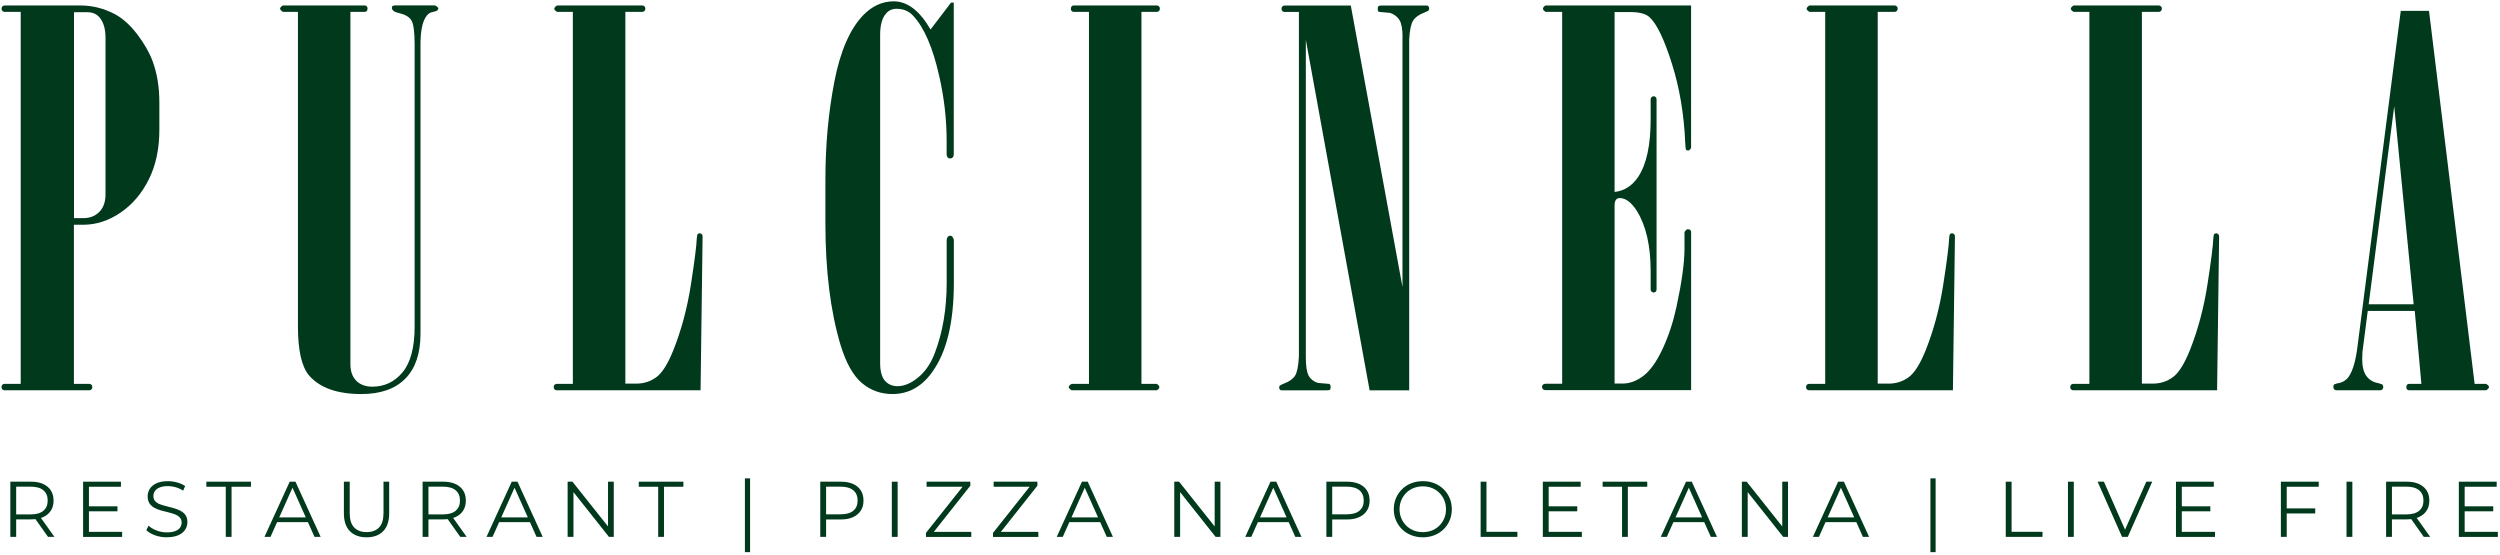 <?xml version="1.0" encoding="UTF-8"?> <svg xmlns="http://www.w3.org/2000/svg" width="617" height="137" viewBox="0 0 617 137" fill="none"><path d="M5.12 2.93H1.13C0.92 2.93 0.75 2.86 0.6 2.71C0.45 2.56 0.38 2.38 0.38 2.17C0.38 1.92 0.45 1.72 0.6 1.57C0.75 1.42 0.93 1.35 1.14 1.35H19.86C22.8 1.35 25.64 2.07 28.37 3.5C30.3 4.55 32.12 6.19 33.82 8.4C35.52 10.61 36.79 12.81 37.63 15.01C38.76 18 39.33 21.46 39.33 25.38V32.02C39.33 36.7 38.47 40.78 36.74 44.25C35.01 47.73 32.69 50.47 29.76 52.47C26.83 54.47 23.75 55.47 20.51 55.47H18.24V94.74H22.03C22.24 94.74 22.42 94.81 22.57 94.95C22.72 95.09 22.79 95.28 22.79 95.53C22.79 95.78 22.72 95.96 22.57 96.11C22.42 96.25 22.24 96.32 22.03 96.32H1.13C0.92 96.32 0.74 96.25 0.59 96.11C0.44 95.97 0.37 95.78 0.37 95.53C0.37 95.28 0.44 95.1 0.59 94.95C0.73 94.81 0.91 94.74 1.12 94.74H5.11V2.93H5.12ZM18.26 3V53.83H20.6C22.2 53.83 23.5 53.32 24.52 52.29C25.53 51.26 26.04 49.82 26.04 47.97V9.31C26.04 7.17 25.56 5.51 24.59 4.33C23.87 3.45 22.84 3.01 21.5 3.01H18.28L18.26 3Z" fill="#01391C"></path><path d="M73.54 2.93H69.81C69.35 2.61 69.12 2.34 69.12 2.14C69.12 1.9 69.35 1.64 69.81 1.35H90.02C90.23 1.35 90.4 1.42 90.52 1.56C90.64 1.7 90.71 1.87 90.71 2.08C90.71 2.36 90.65 2.58 90.52 2.72C90.39 2.86 90.23 2.93 90.02 2.93H86.48V89.87C86.48 91.64 86.97 93.01 87.94 93.98C88.92 94.95 90.23 95.43 91.89 95.43C94.9 95.43 97.4 94.24 99.37 91.86C101.34 89.48 102.33 85.73 102.33 80.59V11.07C102.33 7.91 102.07 5.9 101.54 5.04C101.01 4.18 100.01 3.58 98.54 3.24C97.78 3.07 97.29 2.87 97.06 2.64C96.83 2.41 96.71 2.17 96.71 1.91L96.84 1.47L97.34 1.34H107.26C107.51 1.34 107.83 1.56 108.2 2.01C108.2 2.21 108.11 2.39 107.92 2.56C107.73 2.73 107.4 2.84 106.94 2.92C106.1 3.05 105.44 3.53 104.98 4.37C104.18 5.72 103.78 7.93 103.78 11V82.34C103.78 87.23 102.53 90.93 100.02 93.46C97.52 95.99 93.9 97.25 89.19 97.25C83.25 97.25 78.96 95.73 76.31 92.7C74.46 90.55 73.53 86.51 73.53 80.57V2.92L73.54 2.93Z" fill="#01391C"></path><path d="M141.4 2.93H137.48C137.02 2.64 136.79 2.38 136.79 2.17C136.79 1.92 137.02 1.64 137.48 1.35H158.51C158.72 1.35 158.9 1.42 159.05 1.57C159.2 1.72 159.27 1.9 159.27 2.11C159.27 2.36 159.2 2.56 159.05 2.71C158.9 2.86 158.72 2.93 158.51 2.93H154.34V94.68H157C158.9 94.68 160.57 94.14 162.01 93.07C163.45 92 164.84 89.78 166.19 86.41C168.17 81.44 169.62 76.02 170.53 70.15C171.44 64.28 171.91 60.52 171.96 58.88C172 58.29 172.08 57.91 172.2 57.74L172.68 57.55L173.16 57.74C173.32 57.91 173.4 58.1 173.4 58.31L172.9 96.32H137.41C137.2 96.32 137.02 96.25 136.87 96.11C136.72 95.97 136.65 95.78 136.65 95.53C136.65 95.28 136.72 95.1 136.87 94.95C137.02 94.81 137.2 94.74 137.41 94.74H141.38V2.93H141.4Z" fill="#01391C"></path><path d="M235.39 0.66V38.1C235.39 38.4 235.31 38.64 235.14 38.83C234.97 39.02 234.76 39.11 234.51 39.11C234.26 39.11 234.05 39.03 233.88 38.86C233.71 38.65 233.63 38.4 233.63 38.1V34.75C233.63 29.45 233.02 24.12 231.8 18.78C230.24 11.79 228.1 6.82 225.36 3.88C224.31 2.74 222.94 2.17 221.26 2.17C220.12 2.17 219.22 2.61 218.55 3.5C217.67 4.59 217.22 6.28 217.22 8.55V89.57C217.22 91.59 217.61 93.05 218.39 93.95C219.17 94.86 220.21 95.31 221.52 95.31C223.2 95.31 224.93 94.56 226.7 93.07C228.47 91.58 229.81 89.57 230.74 87.05C232.68 81.92 233.64 76.19 233.64 69.84V59.44C233.64 59.02 233.72 58.7 233.89 58.49C234.06 58.28 234.27 58.17 234.52 58.17C234.73 58.17 234.9 58.25 235.03 58.42C235.28 58.72 235.41 59.05 235.41 59.43V69.85C235.41 79.66 233.6 87.02 229.98 91.95C227.41 95.49 224.17 97.25 220.26 97.25C217.35 97.25 214.83 96.33 212.68 94.5C210.53 92.67 208.79 89.54 207.44 85.12C204.96 76.83 203.71 66.83 203.71 55.13V44.27C203.71 35.85 204.44 27.86 205.89 20.31C207.34 12.75 209.71 7.25 212.99 3.8C215.22 1.49 217.75 0.33 220.57 0.33C223.94 0.33 226.97 2.64 229.66 7.28L234.71 0.65H235.41L235.39 0.66Z" fill="#01391C"></path><path d="M268.77 2.93H264.98C264.77 2.93 264.6 2.86 264.48 2.71C264.35 2.56 264.29 2.38 264.29 2.17C264.29 1.92 264.35 1.72 264.48 1.57C264.6 1.42 264.77 1.35 264.98 1.35H285.5C285.71 1.35 285.89 1.42 286.04 1.57C286.19 1.72 286.26 1.9 286.26 2.11C286.26 2.36 286.19 2.56 286.04 2.71C285.89 2.86 285.71 2.93 285.5 2.93H281.71V94.74H285.5C285.92 95.02 286.13 95.29 286.13 95.53C286.13 95.81 285.92 96.08 285.5 96.32H264.47C264.01 96.04 263.77 95.77 263.77 95.53C263.77 95.29 264 95.03 264.47 94.74H268.76V2.93H268.77Z" fill="#01391C"></path><path d="M346.15 9.12C346.15 7.18 345.9 5.79 345.39 4.95C344.89 4.11 344.1 3.52 343.05 3.18L340.34 2.93C340.13 2.85 340.02 2.61 340.02 2.24C340.02 1.9 340.07 1.67 340.18 1.55C340.29 1.43 340.55 1.36 340.97 1.36H352.15C352.32 1.36 352.45 1.43 352.56 1.58C352.66 1.73 352.72 1.91 352.72 2.12C352.72 2.33 352.67 2.49 352.56 2.59C352.45 2.7 352.09 2.87 351.45 3.13C350.14 3.64 349.24 4.3 348.74 5.12C348.23 5.94 347.92 7.47 347.79 9.69V96.33H338.02L322.28 9.83V88.19C322.28 90.34 322.51 91.84 322.97 92.7C323.43 93.56 324.19 94.16 325.24 94.5L328.08 94.75C328.29 94.88 328.4 95.13 328.4 95.51C328.4 95.85 328.35 96.07 328.24 96.17C328.13 96.28 327.87 96.33 327.45 96.33H316.27C316.1 96.33 315.96 96.27 315.86 96.14C315.76 96.01 315.7 95.85 315.7 95.64C315.7 95.43 315.75 95.27 315.86 95.17C315.97 95.07 316.33 94.89 316.97 94.63C318.27 94.13 319.17 93.47 319.65 92.67C320.13 91.87 320.44 90.31 320.57 88V2.95H317.03C316.82 2.95 316.64 2.88 316.49 2.73C316.34 2.58 316.27 2.38 316.27 2.13C316.27 1.92 316.34 1.74 316.49 1.59C316.64 1.44 316.81 1.37 317.03 1.37H333.38L346.13 70.83V9.14L346.15 9.12Z" fill="#01391C"></path><path d="M385.53 2.93H381.44C381.01 2.64 380.8 2.38 380.8 2.17C380.8 1.88 381.01 1.6 381.43 1.35H417.36V36.52C417.12 36.94 416.88 37.15 416.63 37.15C416.38 37.15 416.22 37.08 416.12 36.93C416.02 36.78 415.95 36.18 415.91 35.13C415.61 28.15 414.51 21.66 412.61 15.65C410.71 9.64 408.87 5.84 407.1 4.24C406.17 3.4 404.61 2.98 402.41 2.98H398.48V47.37C400.88 47.12 402.84 45.86 404.35 43.58C406.37 40.51 407.38 35.79 407.38 29.44V24.52C407.38 24.31 407.45 24.13 407.6 23.98C407.75 23.83 407.93 23.76 408.14 23.76C408.35 23.76 408.52 23.83 408.65 23.98C408.77 24.13 408.84 24.31 408.84 24.52V71.43C408.84 71.64 408.78 71.82 408.65 71.97C408.52 72.12 408.36 72.19 408.14 72.19C407.92 72.19 407.75 72.12 407.6 71.97C407.45 71.82 407.38 71.64 407.38 71.43V66.88C407.38 60.65 406.24 55.7 403.97 52.04C402.62 49.94 401.21 48.88 399.74 48.88C399.36 48.88 399.07 49.01 398.86 49.26C398.61 49.55 398.48 50.02 398.48 50.65V94.66H400.5C402.23 94.66 403.93 94.02 405.62 92.73C407.31 91.44 408.88 89.22 410.36 86.04C411.83 82.86 412.97 79.4 413.77 75.65C415.07 69.59 415.73 64.85 415.73 61.44V57.27C416.02 56.81 416.3 56.57 416.55 56.57C416.8 56.57 417 56.63 417.15 56.76C417.3 56.89 417.37 57.05 417.37 57.27V96.29H381.5C381.21 96.29 380.97 96.21 380.81 96.05C380.64 95.89 380.56 95.71 380.56 95.5C380.56 95.26 380.64 95.07 380.81 94.92C380.98 94.78 381.21 94.71 381.5 94.71H385.54V2.9L385.53 2.93Z" fill="#01391C"></path><path d="M450.48 2.93H446.56C446.1 2.64 445.87 2.38 445.87 2.17C445.87 1.92 446.1 1.64 446.56 1.35H467.59C467.8 1.35 467.98 1.42 468.13 1.57C468.28 1.72 468.35 1.9 468.35 2.11C468.35 2.36 468.28 2.56 468.13 2.71C467.98 2.86 467.8 2.93 467.59 2.93H463.42V94.68H466.08C467.98 94.68 469.65 94.14 471.09 93.07C472.53 92 473.92 89.78 475.27 86.41C477.25 81.44 478.7 76.02 479.61 70.15C480.52 64.28 480.99 60.52 481.04 58.88C481.08 58.29 481.16 57.91 481.28 57.74L481.76 57.55L482.24 57.74C482.4 57.91 482.48 58.1 482.48 58.31L481.98 96.32H446.49C446.28 96.32 446.1 96.25 445.95 96.11C445.8 95.97 445.73 95.78 445.73 95.53C445.73 95.28 445.8 95.1 445.95 94.95C446.1 94.81 446.28 94.74 446.49 94.74H450.46V2.93H450.48Z" fill="#01391C"></path><path d="M515.68 2.93H511.76C511.3 2.64 511.07 2.38 511.07 2.17C511.07 1.92 511.3 1.64 511.76 1.35H532.79C533 1.35 533.18 1.42 533.33 1.57C533.48 1.72 533.55 1.9 533.55 2.11C533.55 2.36 533.48 2.56 533.33 2.71C533.18 2.86 533 2.93 532.79 2.93H528.62V94.68H531.28C533.18 94.68 534.85 94.14 536.29 93.07C537.73 92 539.12 89.78 540.47 86.41C542.45 81.44 543.9 76.02 544.81 70.15C545.72 64.28 546.19 60.52 546.24 58.88C546.28 58.29 546.36 57.91 546.48 57.74L546.96 57.55L547.44 57.74C547.6 57.91 547.68 58.1 547.68 58.31L547.18 96.32H511.69C511.48 96.32 511.3 96.25 511.15 96.11C511 95.97 510.93 95.78 510.93 95.53C510.93 95.28 511 95.1 511.15 94.95C511.3 94.81 511.48 94.74 511.69 94.74H515.66V2.93H515.68Z" fill="#01391C"></path><path d="M592.52 2.68H599.48L610.74 94.74H613.58C614.04 95.02 614.28 95.29 614.28 95.53C614.28 95.77 614.05 96.04 613.58 96.32H594.57C594.36 96.32 594.19 96.25 594.07 96.11C593.94 95.97 593.88 95.78 593.88 95.53C593.88 95.28 593.94 95.1 594.07 94.95C594.19 94.81 594.36 94.74 594.57 94.74H597.6L595.96 76.74H584.36L583.05 86.9C583.01 87.45 582.99 88.02 582.99 88.61C582.99 90.46 583.34 91.86 584.04 92.81C584.74 93.76 585.7 94.34 586.93 94.55L587.94 94.87C588.11 95.04 588.19 95.25 588.19 95.5C588.19 95.75 588.12 95.95 587.97 96.1C587.82 96.25 587.64 96.32 587.43 96.32H576.63C576.42 96.32 576.24 96.25 576.09 96.1C575.94 95.95 575.87 95.75 575.87 95.5C575.87 95.25 575.93 95.04 576.06 94.87L576.82 94.62C578.04 94.45 578.99 93.91 579.66 92.98C580.67 91.51 581.38 89.06 581.81 85.66L592.51 2.69L592.52 2.68ZM590.89 26.23L584.59 75.1H595.69L590.89 26.23Z" fill="#01391C"></path><path d="M2.55 132.5V118.88H7.65C9.37 118.88 10.73 119.29 11.73 120.12C12.72 120.94 13.22 122.09 13.22 123.55C13.22 124.51 13 125.34 12.55 126.03C12.1 126.72 11.46 127.26 10.63 127.63C9.8 128 8.81 128.18 7.65 128.18H3.35L3.99 127.52V132.5H2.55ZM3.99 127.63L3.35 126.95H7.61C8.97 126.95 10.01 126.65 10.71 126.05C11.42 125.45 11.77 124.62 11.77 123.54C11.77 122.46 11.42 121.61 10.71 121.01C10 120.41 8.97 120.11 7.61 120.11H3.35L3.99 119.43V127.62V127.63ZM11.85 132.5L8.35 127.56H9.91L13.43 132.5H11.85Z" fill="#01391C"></path><path d="M20.51 132.5V118.88H29.85V120.13H21.95V131.26H30.14V132.51H20.51V132.5ZM21.79 126.19V124.96H28.99V126.19H21.79Z" fill="#01391C"></path><path d="M41.17 132.61C40.16 132.61 39.19 132.44 38.26 132.11C37.33 131.78 36.62 131.35 36.11 130.84L36.67 129.73C37.15 130.2 37.79 130.59 38.61 130.91C39.42 131.23 40.27 131.39 41.17 131.39C42.07 131.39 42.72 131.28 43.26 131.07C43.8 130.86 44.19 130.57 44.45 130.2C44.7 129.84 44.83 129.44 44.83 128.99C44.83 128.46 44.68 128.03 44.37 127.71C44.06 127.39 43.67 127.13 43.17 126.94C42.68 126.75 42.13 126.59 41.54 126.44C40.95 126.29 40.35 126.15 39.75 125.98C39.15 125.82 38.61 125.6 38.11 125.33C37.61 125.06 37.21 124.7 36.9 124.25C36.6 123.8 36.44 123.22 36.44 122.49C36.44 121.82 36.62 121.2 36.98 120.63C37.34 120.07 37.88 119.61 38.62 119.27C39.36 118.93 40.31 118.75 41.46 118.75C42.22 118.75 42.98 118.86 43.74 119.07C44.49 119.28 45.14 119.58 45.69 119.95L45.2 121.1C44.62 120.71 44 120.43 43.34 120.24C42.68 120.06 42.05 119.97 41.44 119.97C40.62 119.97 39.95 120.08 39.42 120.3C38.89 120.52 38.5 120.81 38.24 121.18C37.99 121.55 37.86 121.97 37.86 122.43C37.86 122.96 38.01 123.39 38.32 123.71C38.63 124.03 39.03 124.29 39.53 124.47C40.03 124.65 40.58 124.81 41.17 124.96C41.77 125.1 42.36 125.26 42.95 125.43C43.54 125.6 44.08 125.82 44.58 126.08C45.08 126.35 45.48 126.7 45.79 127.14C46.09 127.58 46.25 128.16 46.25 128.87C46.25 129.53 46.07 130.14 45.71 130.71C45.35 131.28 44.79 131.73 44.05 132.07C43.31 132.41 42.35 132.59 41.18 132.59L41.17 132.61Z" fill="#01391C"></path><path d="M55.72 132.5V120.13H50.93V118.88H61.94V120.13H57.15V132.5H55.71H55.72Z" fill="#01391C"></path><path d="M65.27 132.5L71.5 118.88H72.92L79.14 132.5H77.62L71.9 119.72H72.48L66.76 132.5H65.26H65.27ZM67.72 128.86L68.15 127.69H76.07L76.5 128.86H67.73H67.72Z" fill="#01391C"></path><path d="M90.48 132.61C88.74 132.61 87.37 132.11 86.37 131.11C85.37 130.11 84.87 128.63 84.87 126.67V118.87H86.31V126.61C86.31 128.22 86.67 129.4 87.4 130.17C88.13 130.94 89.15 131.32 90.47 131.32C91.79 131.32 92.84 130.94 93.56 130.17C94.29 129.41 94.65 128.22 94.65 126.61V118.87H96.05V126.67C96.05 128.63 95.55 130.11 94.56 131.11C93.57 132.11 92.2 132.61 90.47 132.61H90.48Z" fill="#01391C"></path><path d="M104.3 132.5V118.88H109.4C111.12 118.88 112.48 119.29 113.48 120.12C114.47 120.94 114.97 122.09 114.97 123.55C114.97 124.51 114.75 125.34 114.3 126.03C113.85 126.72 113.21 127.26 112.38 127.63C111.55 128 110.56 128.18 109.4 128.18H105.1L105.74 127.52V132.5H104.3ZM105.74 127.63L105.1 126.95H109.36C110.72 126.95 111.76 126.65 112.46 126.05C113.17 125.45 113.52 124.62 113.52 123.54C113.52 122.46 113.17 121.61 112.46 121.01C111.75 120.41 110.72 120.11 109.36 120.11H105.1L105.74 119.43V127.62V127.63ZM113.59 132.5L110.09 127.56H111.65L115.17 132.5H113.59Z" fill="#01391C"></path><path d="M120.07 132.5L126.3 118.88H127.72L133.94 132.5H132.42L126.7 119.72H127.28L121.56 132.5H120.06H120.07ZM122.52 128.86L122.95 127.69H130.87L131.3 128.86H122.53H122.52Z" fill="#01391C"></path><path d="M140.09 132.5V118.88H141.28L150.68 130.71H150.06V118.88H151.48V132.5H150.29L140.91 120.67H141.53V132.5H140.09Z" fill="#01391C"></path><path d="M162.44 132.5V120.13H157.65V118.88H168.66V120.13H163.87V132.5H162.43H162.44Z" fill="#01391C"></path><path d="M183.84 136.27V118.06H185.12V136.27H183.84Z" fill="#01391C"></path><path d="M202.44 132.5V118.88H207.54C208.69 118.88 209.69 119.07 210.52 119.43C211.35 119.8 211.99 120.33 212.44 121.03C212.89 121.72 213.11 122.56 213.11 123.55C213.11 124.54 212.89 125.34 212.44 126.03C211.99 126.72 211.35 127.26 210.52 127.64C209.69 128.02 208.7 128.2 207.54 128.2H203.24L203.88 127.52V132.5H202.44ZM203.88 127.63L203.24 126.93H207.5C208.86 126.93 209.9 126.64 210.6 126.04C211.31 125.45 211.66 124.62 211.66 123.54C211.66 122.46 211.31 121.61 210.6 121.01C209.89 120.41 208.86 120.11 207.5 120.11H203.24L203.88 119.43V127.62V127.63Z" fill="#01391C"></path><path d="M220.1 132.5V118.88H221.54V132.5H220.1Z" fill="#01391C"></path><path d="M228.53 132.5V131.51L237.99 119.59L238.15 120.13H228.68V118.88H239.48V119.87L230.04 131.8L229.87 131.26H239.71V132.51H228.54L228.53 132.5Z" fill="#01391C"></path><path d="M245.08 132.5V131.51L254.54 119.59L254.7 120.13H245.23V118.88H256.03V119.87L246.59 131.8L246.42 131.26H256.26V132.51H245.09L245.08 132.5Z" fill="#01391C"></path><path d="M260.8 132.5L267.03 118.88H268.45L274.67 132.5H273.15L267.43 119.72H268.01L262.29 132.5H260.79H260.8ZM263.25 128.86L263.68 127.69H271.6L272.03 128.86H263.26H263.25Z" fill="#01391C"></path><path d="M289.81 132.5V118.88H291L300.4 130.71H299.78V118.88H301.2V132.5H300.01L290.63 120.67H291.25V132.5H289.81Z" fill="#01391C"></path><path d="M307.33 132.5L313.56 118.88H314.98L321.2 132.5H319.68L313.96 119.72H314.54L308.82 132.5H307.32H307.33ZM309.79 128.86L310.22 127.69H318.14L318.57 128.86H309.8H309.79Z" fill="#01391C"></path><path d="M327.35 132.5V118.88H332.45C333.6 118.88 334.6 119.07 335.43 119.43C336.26 119.8 336.9 120.33 337.35 121.03C337.8 121.72 338.02 122.56 338.02 123.55C338.02 124.54 337.8 125.34 337.35 126.03C336.9 126.72 336.26 127.26 335.43 127.64C334.6 128.02 333.61 128.2 332.45 128.2H328.15L328.79 127.52V132.5H327.35ZM328.79 127.63L328.15 126.93H332.41C333.77 126.93 334.81 126.64 335.51 126.04C336.22 125.45 336.57 124.62 336.57 123.54C336.57 122.46 336.22 121.61 335.51 121.01C334.8 120.41 333.77 120.11 332.41 120.11H328.15L328.79 119.43V127.62V127.63Z" fill="#01391C"></path><path d="M351.16 132.61C350.13 132.61 349.19 132.44 348.31 132.09C347.43 131.75 346.68 131.26 346.03 130.63C345.39 130 344.89 129.27 344.53 128.43C344.17 127.59 343.99 126.68 343.99 125.68C343.99 124.68 344.17 123.76 344.53 122.93C344.89 122.09 345.39 121.36 346.03 120.73C346.67 120.1 347.43 119.61 348.3 119.27C349.17 118.93 350.12 118.75 351.16 118.75C352.2 118.75 353.13 118.92 354 119.27C354.87 119.62 355.62 120.1 356.27 120.72C356.91 121.34 357.41 122.08 357.77 122.92C358.13 123.76 358.31 124.68 358.31 125.68C358.31 126.68 358.13 127.6 357.77 128.44C357.41 129.28 356.91 130.02 356.27 130.64C355.63 131.26 354.87 131.75 354 132.09C353.13 132.43 352.18 132.61 351.16 132.61ZM351.16 131.33C351.98 131.33 352.73 131.19 353.43 130.91C354.12 130.63 354.73 130.24 355.24 129.72C355.75 129.21 356.15 128.61 356.44 127.93C356.73 127.25 356.87 126.5 356.87 125.68C356.87 124.86 356.73 124.11 356.44 123.43C356.15 122.75 355.76 122.15 355.24 121.64C354.73 121.13 354.12 120.73 353.43 120.45C352.74 120.17 351.98 120.03 351.16 120.03C350.34 120.03 349.58 120.17 348.88 120.45C348.18 120.73 347.57 121.12 347.06 121.64C346.55 122.15 346.15 122.75 345.85 123.43C345.56 124.11 345.41 124.86 345.41 125.68C345.41 126.5 345.56 127.23 345.85 127.92C346.14 128.61 346.54 129.21 347.06 129.72C347.58 130.23 348.18 130.63 348.88 130.91C349.58 131.19 350.34 131.33 351.16 131.33Z" fill="#01391C"></path><path d="M365.42 132.5V118.88H366.86V131.25H374.49V132.5H365.42Z" fill="#01391C"></path><path d="M380.77 132.5V118.88H390.11V120.13H382.21V131.26H390.4V132.51H380.77V132.5ZM382.06 126.19V124.96H389.26V126.19H382.06Z" fill="#01391C"></path><path d="M400.32 132.5V120.13H395.53V118.88H406.54V120.13H401.75V132.5H400.31H400.32Z" fill="#01391C"></path><path d="M409.88 132.5L416.11 118.88H417.53L423.75 132.5H422.23L416.51 119.72H417.09L411.37 132.5H409.87H409.88ZM412.33 128.86L412.76 127.69H420.68L421.11 128.86H412.34H412.33Z" fill="#01391C"></path><path d="M429.89 132.5V118.88H431.08L440.48 130.71H439.86V118.88H441.28V132.5H440.09L430.71 120.67H431.33V132.5H429.89Z" fill="#01391C"></path><path d="M447.42 132.5L453.65 118.88H455.07L461.29 132.5H459.77L454.05 119.72H454.63L448.91 132.5H447.41H447.42ZM449.87 128.86L450.3 127.69H458.22L458.65 128.86H449.88H449.87Z" fill="#01391C"></path><path d="M476.43 136.27V118.06H477.71V136.27H476.43Z" fill="#01391C"></path><path d="M495.02 132.5V118.88H496.46V131.25H504.09V132.5H495.02Z" fill="#01391C"></path><path d="M510.37 132.5V118.88H511.81V132.5H510.37Z" fill="#01391C"></path><path d="M523.72 132.5L517.69 118.88H519.25L524.89 131.7H524.03L529.71 118.88H531.17L525.14 132.5H523.72Z" fill="#01391C"></path><path d="M537.03 132.5V118.88H546.37V120.13H538.47V131.26H546.66V132.51H537.03V132.5ZM538.31 126.19V124.96H545.51V126.19H538.31Z" fill="#01391C"></path><path d="M562.92 132.5V118.88H572.26V120.13H564.36V132.5H562.92ZM564.2 126.72V125.47H571.4V126.72H564.2Z" fill="#01391C"></path><path d="M579.12 132.5V118.88H580.56V132.5H579.12Z" fill="#01391C"></path><path d="M588.89 132.5V118.88H593.99C595.71 118.88 597.07 119.29 598.07 120.12C599.06 120.94 599.56 122.09 599.56 123.55C599.56 124.51 599.34 125.34 598.89 126.03C598.44 126.72 597.8 127.26 596.97 127.63C596.14 128 595.15 128.18 593.99 128.18H589.69L590.33 127.52V132.5H588.89ZM590.33 127.63L589.69 126.95H593.95C595.31 126.95 596.35 126.65 597.05 126.05C597.76 125.45 598.11 124.62 598.11 123.54C598.11 122.46 597.76 121.61 597.05 121.01C596.34 120.41 595.31 120.11 593.95 120.11H589.69L590.33 119.43V127.62V127.63ZM598.19 132.5L594.69 127.56H596.25L599.77 132.5H598.19Z" fill="#01391C"></path><path d="M606.84 132.5V118.88H616.18V120.13H608.28V131.26H616.47V132.51H606.84V132.5ZM608.13 126.19V124.96H615.33V126.19H608.13Z" fill="#01391C"></path></svg> 